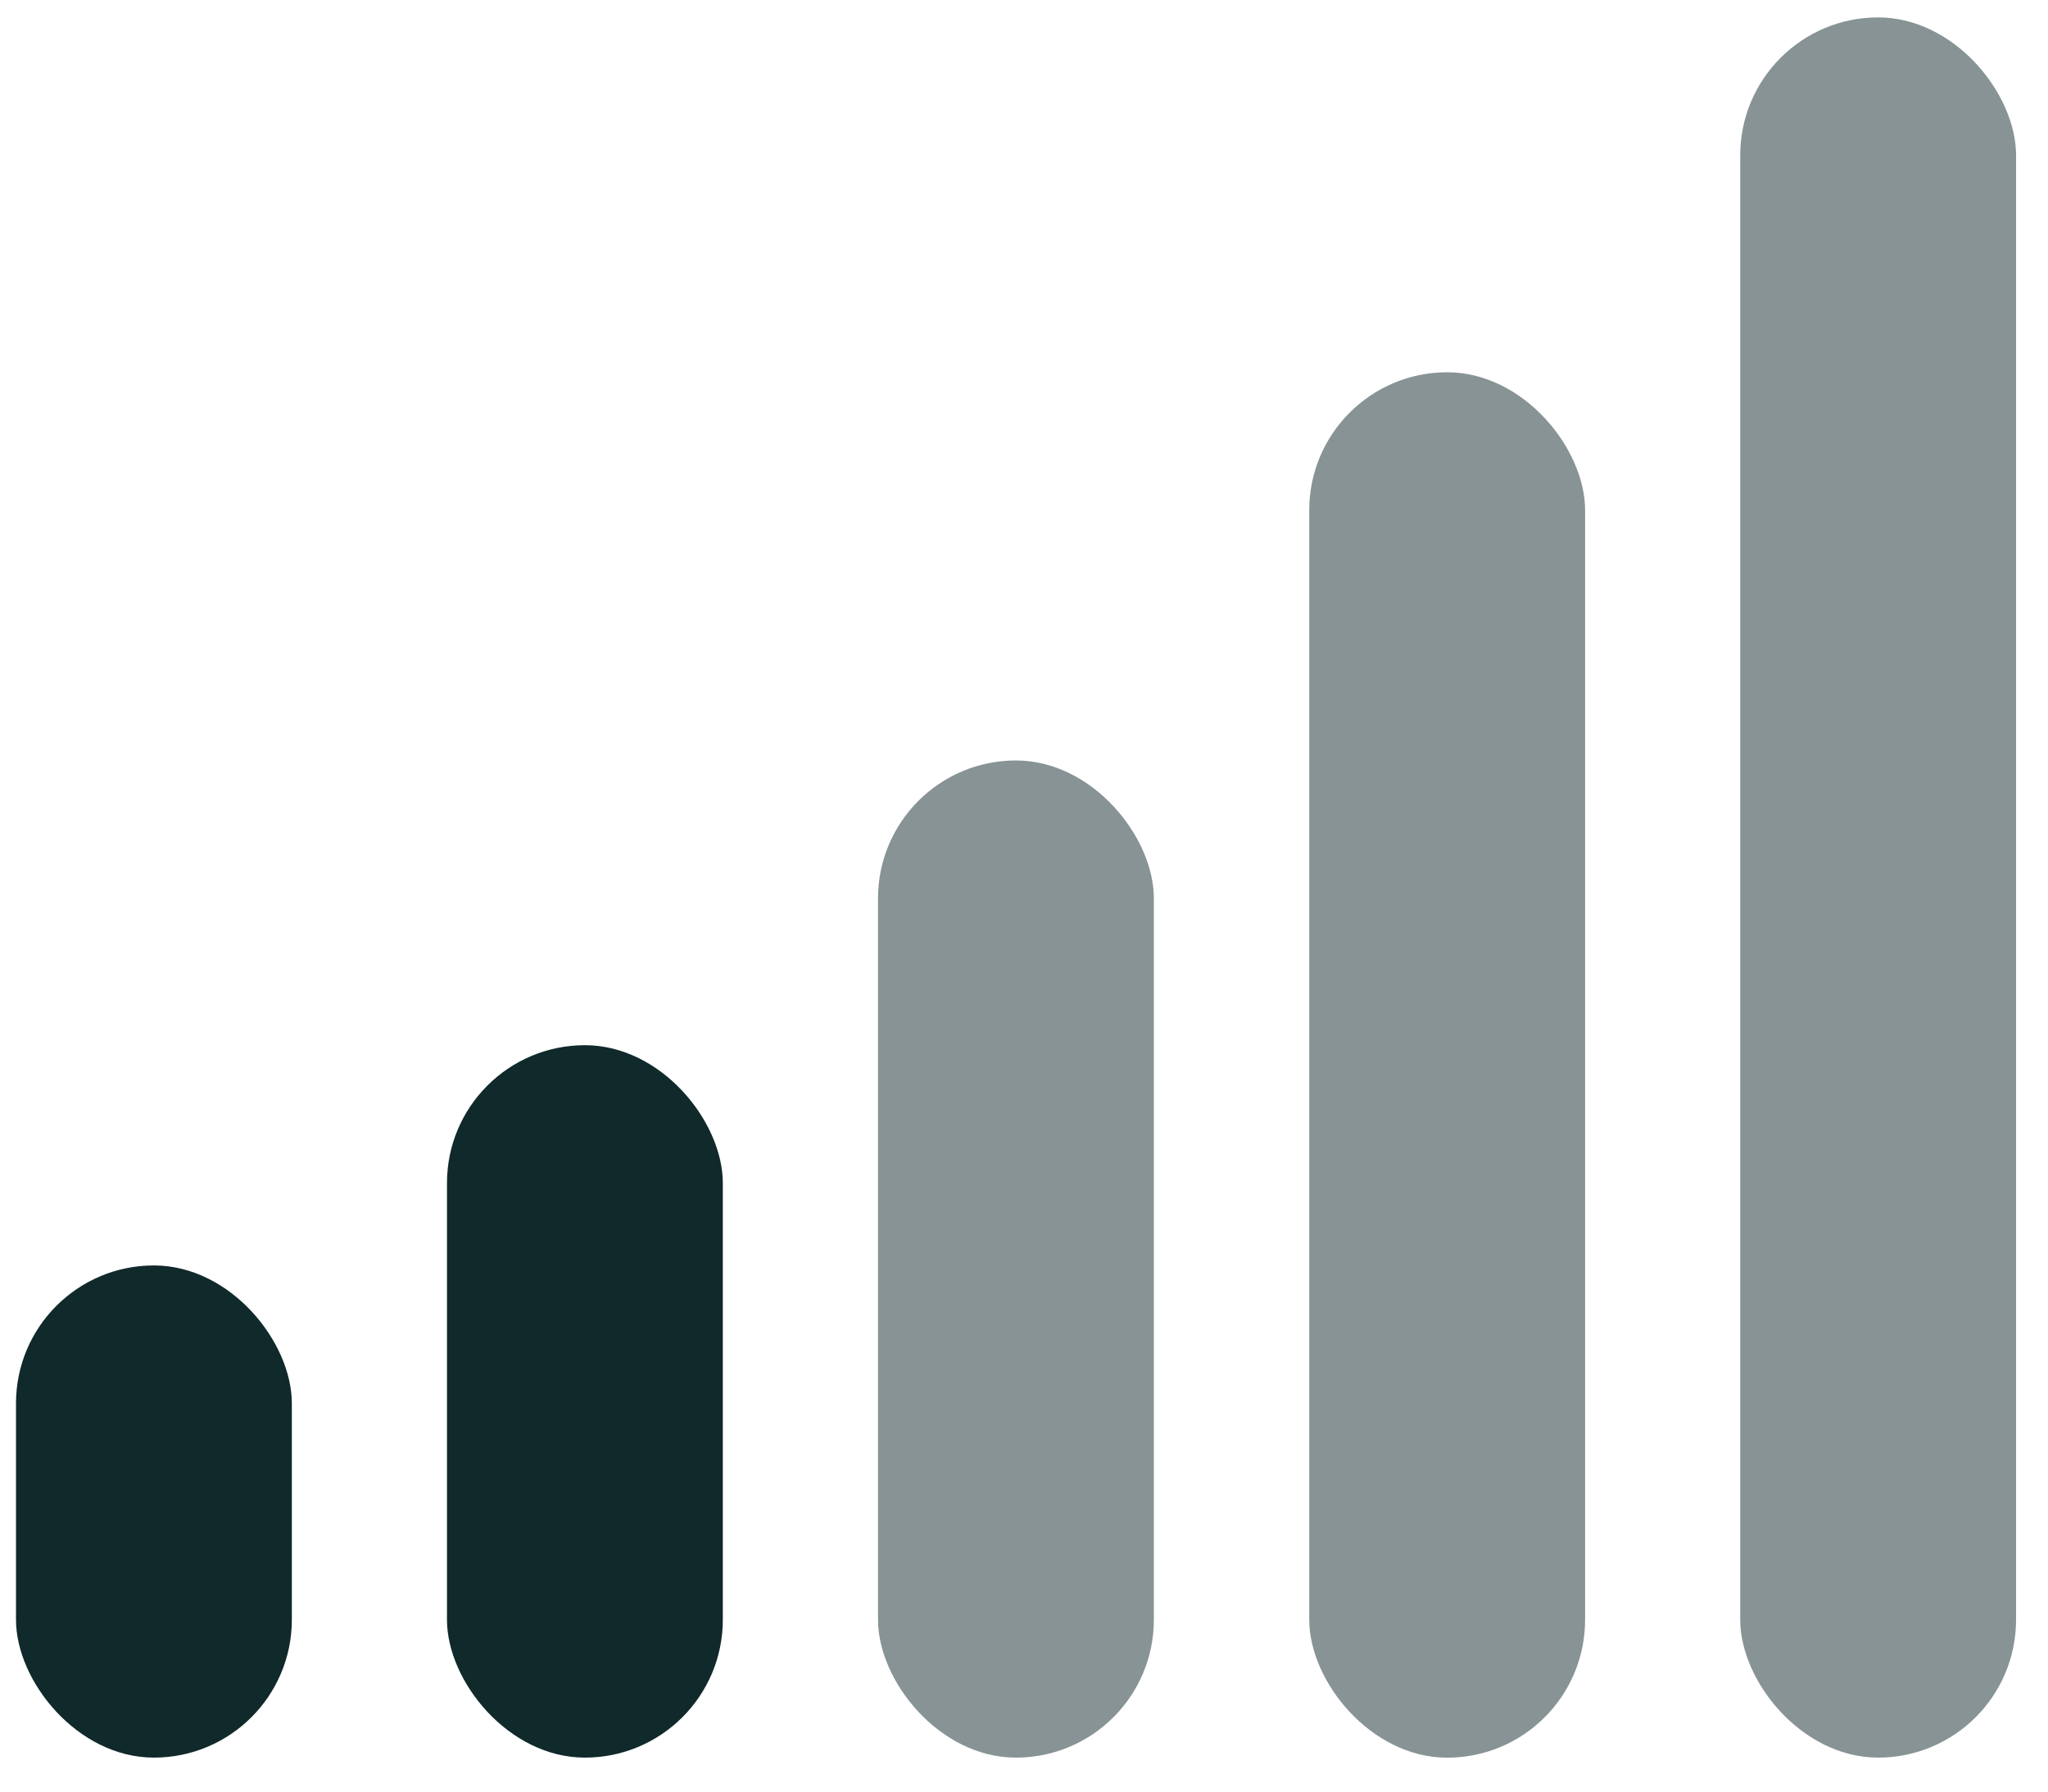 <?xml version="1.0" encoding="UTF-8"?>
<svg xmlns="http://www.w3.org/2000/svg" width="32" height="28" viewBox="0 0 32 28" fill="none">
  <rect x="0.25" y="19.777" width="4.31" height="7.692" rx="2.155" fill="#10292B"></rect>
  <rect x="6.984" y="16.335" width="4.31" height="11.134" rx="2.155" fill="#10292B"></rect>
  <rect opacity="0.5" x="13.719" y="11.885" width="4.31" height="15.584" rx="2.155" fill="#10292B"></rect>
  <rect opacity="0.5" x="20.457" y="5.818" width="4.31" height="21.652" rx="2.155" fill="#10292B"></rect>
  <rect opacity="0.5" x="27.191" y="0.272" width="4.31" height="27.197" rx="2.155" fill="#10292B"></rect>
</svg>
